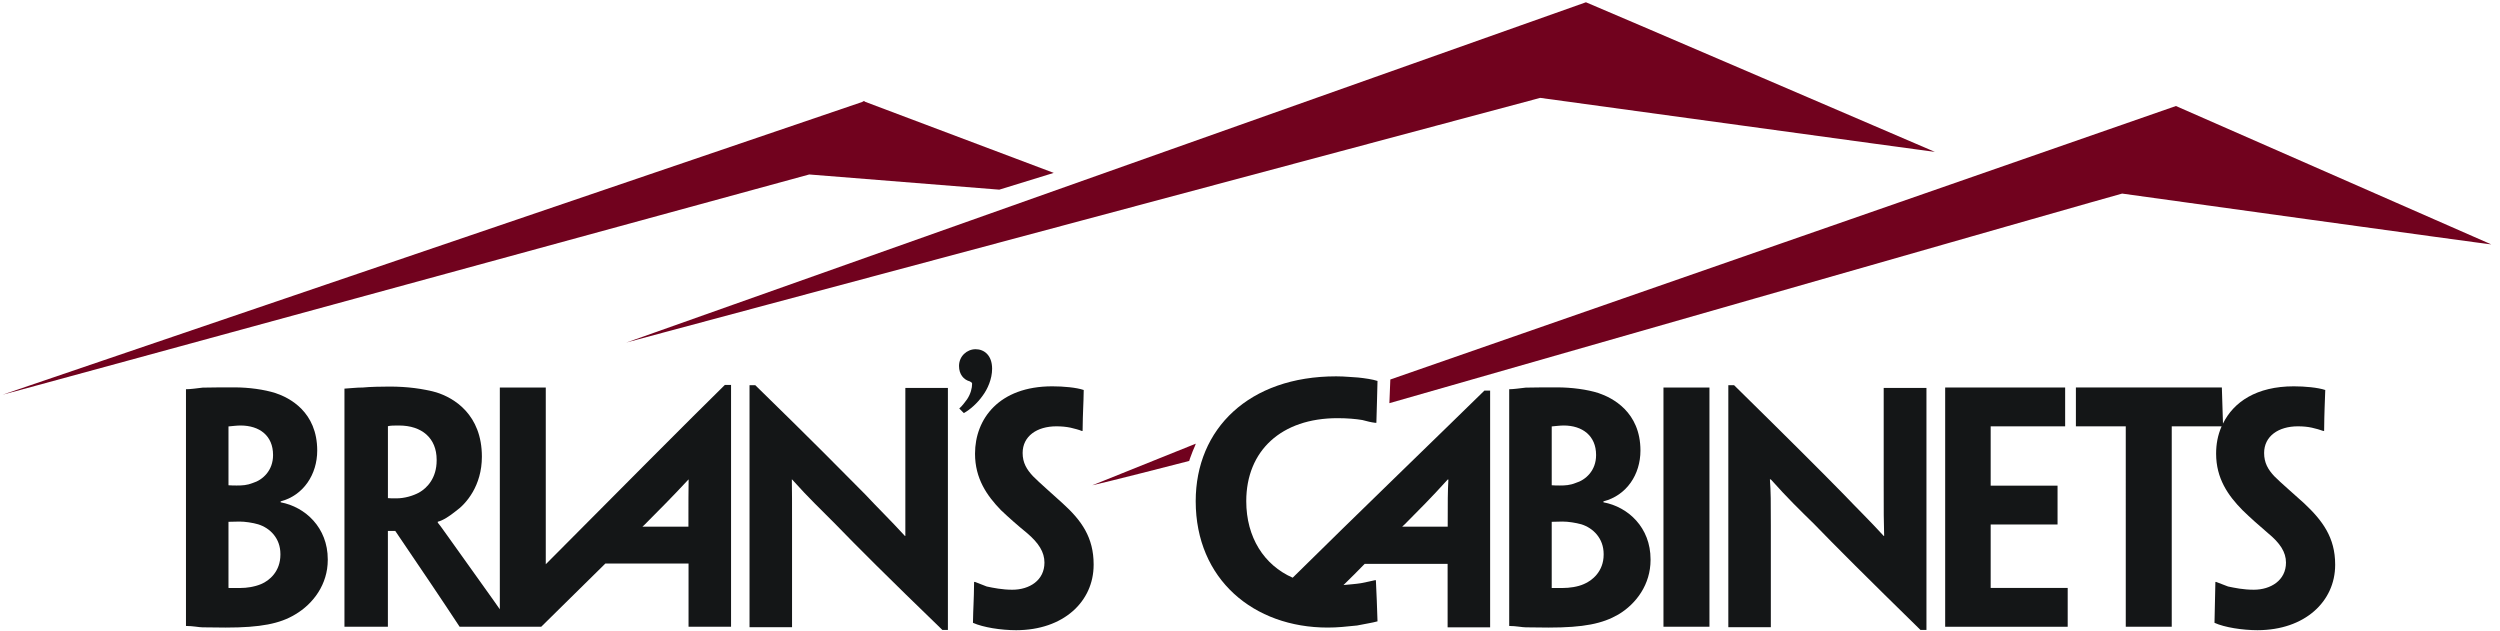 <?xml version="1.0" encoding="UTF-8" standalone="no"?>
<!-- Created with Inkscape (http://www.inkscape.org/) -->

<svg
   version="1.1"
   id="svg1"
   width="5045.333"
   height="1273.333"
   viewBox="0 0 5045.333 1273.333"
   sodipodi:docname="Brians Cabinets_logo.eps"
   xmlns:inkscape="http://www.inkscape.org/namespaces/inkscape"
   xmlns:sodipodi="http://sodipodi.sourceforge.net/DTD/sodipodi-0.dtd"
   xmlns="http://www.w3.org/2000/svg"
   xmlns:svg="http://www.w3.org/2000/svg">
  <defs
     id="defs1" />
  <sodipodi:namedview
     id="namedview1"
     pagecolor="#ffffff"
     bordercolor="#000000"
     borderopacity="0.25"
     inkscape:showpageshadow="2"
     inkscape:pageopacity="0.0"
     inkscape:pagecheckerboard="0"
     inkscape:deskcolor="#d1d1d1">
    <inkscape:page
       x="0"
       y="0"
       inkscape:label="1"
       id="page1"
       width="5045.333"
       height="1273.333"
       margin="0"
       bleed="0" />
  </sodipodi:namedview>
  <g
     id="g1"
     inkscape:groupmode="layer"
     inkscape:label="1">
    <path
       id="path1"
       d="m 23370.8,8088.79 c 7.4,0 6016.5,-826.53 5988.3,-819.17 0,0 -5283.7,2269.89 -5294.1,2269.89 L 9500.93,4374.93 c -31.27,-3.68 13869.87,3713.86 13869.87,3713.86"
       style="fill:#71021e;fill-opacity:1;fill-rule:evenodd;stroke:none"
       transform="matrix(0.133,0,0,-0.133,0,1273.333)" />
    <path
       id="path2"
       d="m 33017.3,7965.25 c -3.7,0 -11920.6,-4149.82 -11920.6,-4149.82 l -14.2,-359.3 c 0,0 11108.2,3184.1 11118.7,3180.42 0,0 5625.2,-781.15 5600.7,-770.73 l -4784.6,2099.43"
       style="fill:#71021e;fill-opacity:1;fill-rule:evenodd;stroke:none"
       transform="matrix(0.133,0,0,-0.133,0,1273.333)" />
    <path
       id="path3"
       d="m 13129.6,8028.34 c -10.4,10.42 -13.5,10.42 -23.9,10.42 -3.7,0 -11.1,0 -17.8,-10.42 L 40.84,3585.43 C 9.57,3571.33 12275.4,6926.5 12279.1,6926.5 l 2883.8,-230.54 826.5,254.45 -2859.8,1077.93"
       style="fill:#71021e;fill-opacity:1;fill-rule:evenodd;stroke:none"
       transform="matrix(0.133,0,0,-0.133,0,1273.333)" />
    <path
       id="path4"
       d="m 7336.62,63.492 h 875.61 c 428.6,421.848 739.48,729.039 973.1,958.968 H 10447.9 V 63.492 h 645 V 3732.59 h -94.4 C 10503.6,3247.59 9345.37,2082.6 8281.52,1012.03 v 679.99 467.22 1517.56 17.17 H 7939.98 7584.34 V 3676.8 2159.24 1692.02 328.371 c -31.27,42.309 -62.54,87.07 -90.75,129.367 C 6740.01,1510.53 6681.14,1601.27 6642.51,1643.58 v 13.49 c 84.01,20.85 181.5,87.68 268.57,156.97 164.33,115.27 401.01,390.58 401.01,830.21 0,638.29 -421.86,892.75 -694.1,976.75 -205.42,55.8 -439.03,87.07 -707.6,87.07 -108.53,0 -307.2,-3.68 -401.02,-14.1 -104.85,0 -212.77,-14.11 -282.67,-17.17 V 3669.44 2159.24 1692.02 77.59 63.492 h 334.79 324.37 v 14.098 1258.8 181.5 h 111.6 C 6388.05,942.141 6708.73,468.172 6974.24,63.492 h 118.34 z M 6625.71,2597.98 v -11.04 c 0,-264.88 -142.87,-418.17 -268.57,-488.07 -90.75,-48.43 -216.45,-87.06 -345.22,-87.06 -52.73,0 -101.17,0 -125.7,3.68 V 3106.9 c 38.63,10.42 94.43,10.42 167.4,10.42 348.89,0 572.09,-191.91 572.09,-519.34 z M 9748.3,1582.69 c 14.11,14.1 31.27,24.52 41.7,38.63 226.9,229.93 383.8,383.22 656.1,676.3 h 3.1 c -3.1,-184.56 -3.1,-334.78 -3.1,-697.76 v -17.17 h -697.8"
       style="fill:#141617;fill-opacity:1;fill-rule:evenodd;stroke:none"
       transform="matrix(0.133,0,0,-0.133,0,1273.333)" />
    <path
       id="path5"
       d="m 20385.9,696.281 c 115.2,111.598 223.2,220.129 321.3,321.299 H 21966 V 54.93 h 645.1 V 3646.78 h -87.1 c -568.4,-557.97 -1998.3,-1938.79 -2908.9,-2838.901 -435.9,191.91 -704.5,613.761 -704.5,1161.311 0,767.67 534.1,1259.42 1384.5,1259.42 143.5,0 275.9,-11.04 377.1,-28.21 76.7,-20.85 135.5,-34.95 191.3,-41.69 h 21.5 c 6.7,254.46 13.5,439.01 17.2,634.61 -73,24.53 -195,41.69 -293.1,52.12 -93.9,3.68 -195,17.78 -334.8,17.78 -1321.4,0 -2130.8,-795.26 -2130.8,-1894.03 0,-1188.901 882.4,-1917.94 2002,-1917.94 157,0 275.3,14.102 446.4,31.27 97.5,20.852 237.3,41.691 310.3,63.153 -3.7,139.187 -17.2,494.82 -24.6,624.187 h -14.1 c -72.9,-17.777 -132.4,-28.199 -212.7,-45.371 -87.1,-14.097 -170.5,-17.777 -264.9,-28.207 z m 891,886.409 c 14.2,14.1 24.6,24.52 41.7,38.63 226.9,229.93 383.9,383.22 648.8,676.3 h 10.4 c -10.4,-184.56 -10.4,-334.78 -10.4,-697.76 v -17.17 h -690.5"
       style="fill:#141617;fill-opacity:1;fill-rule:evenodd;stroke:none"
       transform="matrix(0.133,0,0,-0.133,0,1273.333)" />
    <path
       id="path6"
       d="m 33710.6,3105 c -59.5,-136.12 -83.4,-272.24 -83.4,-415.1 0,-376.48 180.9,-634.61 401,-857.8 118.4,-115.27 244.1,-226.87 386.9,-348.89 181.5,-149.6 272.3,-285.72 272.3,-446.37 0,-268.559 -230.6,-411.43 -488.7,-411.43 -160.1,0 -289.4,28.211 -390.6,49.059 -69.3,27.59 -125.1,48.429 -180.9,69.281 h -11 c -6.8,-306.57 -6.8,-380.148 -13.5,-620.512 153.3,-69.898 425.5,-111.59 651.8,-111.59 718.6,0 1179.1,435.954 1179.1,990.242 v 7.36 c 0,407.74 -191.9,665.88 -470.9,927.7 -195.6,177.81 -345.2,302.9 -453.1,411.42 -94.5,101.17 -154,202.34 -154,351.95 0,254.46 216.5,404.68 512.7,404.68 77.2,0 150.2,-6.74 212.7,-20.84 59.5,-14.11 125.7,-31.27 171.1,-49.06 h 14.1 c 3.1,313.94 10.4,394.26 17.2,621.13 -114.7,38.01 -310.3,55.8 -477.7,55.8 -564.7,0 -913.6,-237.29 -1074.3,-565.33 l -17.1,547.54 h -903.2 -446.4 -865.2 V 3105 h 24.5 59.5 672.7 V 1692.91 71.121 63.77 h 352.5 345.2 V 71.121 1692.91 3105 h 686.8 69.9"
       style="fill:#141617;fill-opacity:1;fill-rule:evenodd;stroke:none"
       transform="matrix(0.133,0,0,-0.133,0,1273.333)" />
    <path
       id="path7"
       d="m 29231.9,15.25 v 3672.17 h -648.8 V 2215.85 c 0,-411.42 0,-557.97 6.8,-774.41 h -6.8 c -216.4,237.29 -408.3,422.46 -607,631.55 -313.9,320.68 -808.8,816.11 -1663.5,1656.13 h -87.1 V 1692.83 71.039 56.941 h 307.2 337.9 V 71.039 1602.09 c 0,362.37 0,508.91 -14.2,697.15 h 14.2 c 265.5,-296.15 421.8,-446.37 656.1,-676.31 310.2,-320.67 794.6,-805.68 1614.4,-1607.68 h 90.8"
       style="fill:#141617;fill-opacity:1;fill-rule:evenodd;stroke:none"
       transform="matrix(0.133,0,0,-0.133,0,1273.333)" />
    <path
       id="path8"
       d="m 14383.4,15.25 v 3672.17 h -645.7 V 2215.85 c 0,-411.42 0,-557.97 0,-774.41 h -6.7 c -216.5,237.29 -408.4,422.46 -603.4,631.55 -317.6,320.68 -805.7,816.11 -1667.2,1656.13 h -87.1 V 1692.83 71.039 56.941 h 307.2 337.9 V 71.039 1602.09 c 0,362.37 0,508.91 -3.1,697.15 h 3.1 c 265.5,-296.15 429.2,-446.37 656.1,-676.31 310.3,-320.67 794.7,-805.68 1624.9,-1607.68 h 84"
       style="fill:#141617;fill-opacity:1;fill-rule:evenodd;stroke:none"
       transform="matrix(0.133,0,0,-0.133,0,1273.333)" />
    <path
       id="path9"
       d="m 4973.52,1076.44 v 10.42 c 0,481.33 -341.54,795.26 -714.96,865.16 v 14.1 c 345.21,90.14 554.92,407.75 554.92,770.74 0,589.24 -422.48,802 -631.57,871.9 -174.14,55.8 -411.43,87.07 -620.52,87.07 -153.3,0 -348.9,0 -485.02,-3.68 -90.75,-10.42 -184.57,-24.53 -254.47,-24.53 V 3650.46 2154.36 1690.21 89.879 75.769 c 107.92,0 198.67,-20.84 251.4,-20.84 128.77,0 226.26,-3.68 351.96,-3.68 530.39,0 822.88,59.469 1053.43,198.66 278.99,164.32 494.83,460.481 494.83,826.53 z M 4254.95,1168 v -10.42 c 0,-254.459 -167.4,-394.26 -292.49,-446.381 -101.17,-42.297 -216.45,-59.469 -317.62,-59.469 -55.8,0 -122.02,0 -174.14,0 -3.68,0 -3.68,3.68 -3.68,14.102 v 990.238 c 52.12,0 128.77,3.68 167.4,3.68 84,0 202.34,-17.78 282.67,-41.69 180.88,-55.8 337.86,-212.77 337.86,-450.06 z m -111.6,1502.47 v -3.06 c 0,-233.62 -156.97,-376.48 -306.59,-421.85 -87.07,-34.95 -160.65,-38.63 -244.04,-38.63 -31.27,0 -84,0 -125.7,3.68 v 892.75 c 41.7,3.06 125.7,14.1 181.5,14.1 289.42,0 494.83,-153.9 494.83,-446.99"
       style="fill:#141617;fill-opacity:1;fill-rule:evenodd;stroke:none"
       transform="matrix(0.133,0,0,-0.133,0,1273.333)" />
    <path
       id="path10"
       d="m 25045.4,1076.44 v 10.42 c 0,481.33 -338.5,795.26 -715,865.16 v 14.1 c 352,90.14 561.7,407.75 561.7,770.74 0,589.24 -429.2,802 -634.6,871.9 -171.1,55.8 -415.1,87.07 -624.8,87.07 -157,0 -352,0 -480.8,-3.68 -87.6,-10.42 -191.9,-24.53 -251.4,-24.53 V 3650.46 2154.36 1690.21 89.879 75.769 c 101.2,0 198.7,-20.84 251.4,-20.84 125.1,0 219.6,-3.68 345.3,-3.68 537.1,0 819.2,59.469 1060.1,198.66 275.3,164.32 488.1,460.481 488.1,826.53 z m -711.8,91.56 v -10.42 c 0,-254.459 -174.1,-394.26 -299.8,-446.381 -93.9,-42.297 -219.6,-59.469 -320.7,-59.469 -55.8,0 -111.6,0 -167.4,0 0,0 0,3.68 0,14.102 v 990.238 c 41.7,0 125.7,3.68 163.7,3.68 87.7,0 199.3,-17.78 286.3,-41.69 177.9,-55.8 337.9,-212.77 337.9,-450.06 z m -114.7,1502.47 v -3.06 c 0,-233.62 -156.9,-376.48 -310.2,-421.85 -84,-34.95 -164.4,-38.63 -237.3,-38.63 -38.7,0 -87.1,0 -125.7,3.68 v 892.75 c 38.6,3.06 125.7,14.1 181.5,14.1 282,0 491.7,-153.9 491.7,-446.99"
       style="fill:#141617;fill-opacity:1;fill-rule:evenodd;stroke:none"
       transform="matrix(0.133,0,0,-0.133,0,1273.333)" />
    <path
       id="path11"
       d="M 29515.9,2159.24 V 63.492 H 31375 V 652.73 h -14.1 -345.2 -809.4 v 73.579 889.071 h 627.9 376.5 10.4 v 296.76 292.48 h -10.4 -383.2 -621.2 v 900.11 h 586.2 529.8 14.1 v 589.24 h -878.7 -941.8 v -14.11 -1520.62"
       style="fill:#141617;fill-opacity:1;fill-rule:evenodd;stroke:none"
       transform="matrix(0.133,0,0,-0.133,0,1273.333)" />
    <path
       id="path12"
       d="m 16594.8,1001.89 v 7.36 c 0,407.74 -181.5,665.88 -471,927.7 -194.9,177.81 -341.5,302.9 -449.4,411.42 -94.5,101.17 -157,202.34 -157,351.95 0,254.46 215.8,404.68 512.6,404.68 76.7,0 149.6,-6.74 215.9,-20.84 55.8,-14.11 129.3,-31.27 167.4,-49.06 h 14.1 c 3.6,313.94 14.1,394.26 17.1,621.13 -111.6,38.01 -306.6,55.8 -477.6,55.8 -808.8,0 -1171.8,-495.43 -1171.8,-1022.13 0,-376.48 177.8,-634.61 394.3,-857.8 122,-115.27 247.7,-226.87 397.3,-348.89 174.7,-149.6 261.8,-285.72 261.8,-446.37 0,-268.559 -226.8,-411.43 -488.1,-411.43 -150.2,0 -289.4,28.211 -387.5,49.059 -69.3,27.59 -125.1,48.429 -177.8,69.281 h -14.1 c -3.1,-306.57 -13.5,-380.148 -17.2,-620.512 157,-69.898 425.6,-111.59 655.5,-111.59 718.6,0 1175.5,435.954 1175.5,990.242"
       style="fill:#141617;fill-opacity:1;fill-rule:evenodd;stroke:none"
       transform="matrix(0.133,0,0,-0.133,0,1273.333)" />
    <path
       id="path13"
       d="m 18097.5,2726.08 c 62.6,142.87 44.8,114.66 44.8,114.66 l -1569.1,-630.93 c 0,0 310.2,69.9 1471.6,369.73 0,0 14.1,52.12 52.7,146.54"
       style="fill:#71021e;fill-opacity:1;fill-rule:evenodd;stroke:none"
       transform="matrix(0.133,0,0,-0.133,0,1273.333)" />
    <path
       id="path14"
       d="m 25939.1,1692.02 v 2001.95 h -697.8 V 63.492 h 363 334.8 V 77.59 1692.02"
       style="fill:#141617;fill-opacity:1;fill-rule:evenodd;stroke:none"
       transform="matrix(0.133,0,0,-0.133,0,1273.333)" />
    <path
       id="path15"
       d="m 14803.5,4275.04 v 0 c -129.3,0 -251.4,-104.23 -251.4,-254.46 0,-125.69 69.9,-209.08 163.8,-233.61 17.7,-10.42 34.9,-17.78 34.9,-34.95 0,-66.22 -20.8,-153.29 -76.6,-237.29 -35,-45.37 -69.9,-97.49 -118.4,-139.18 l 69.3,-69.9 c 94.4,52.12 206,150.22 286.4,264.88 72.9,98.1 142.8,251.39 142.8,408.36 0,205.41 -122,296.15 -250.8,296.15"
       style="fill:#141617;fill-opacity:1;fill-rule:evenodd;stroke:none"
       transform="matrix(0.133,0,0,-0.133,0,1273.333)" />
  </g>
</svg>
